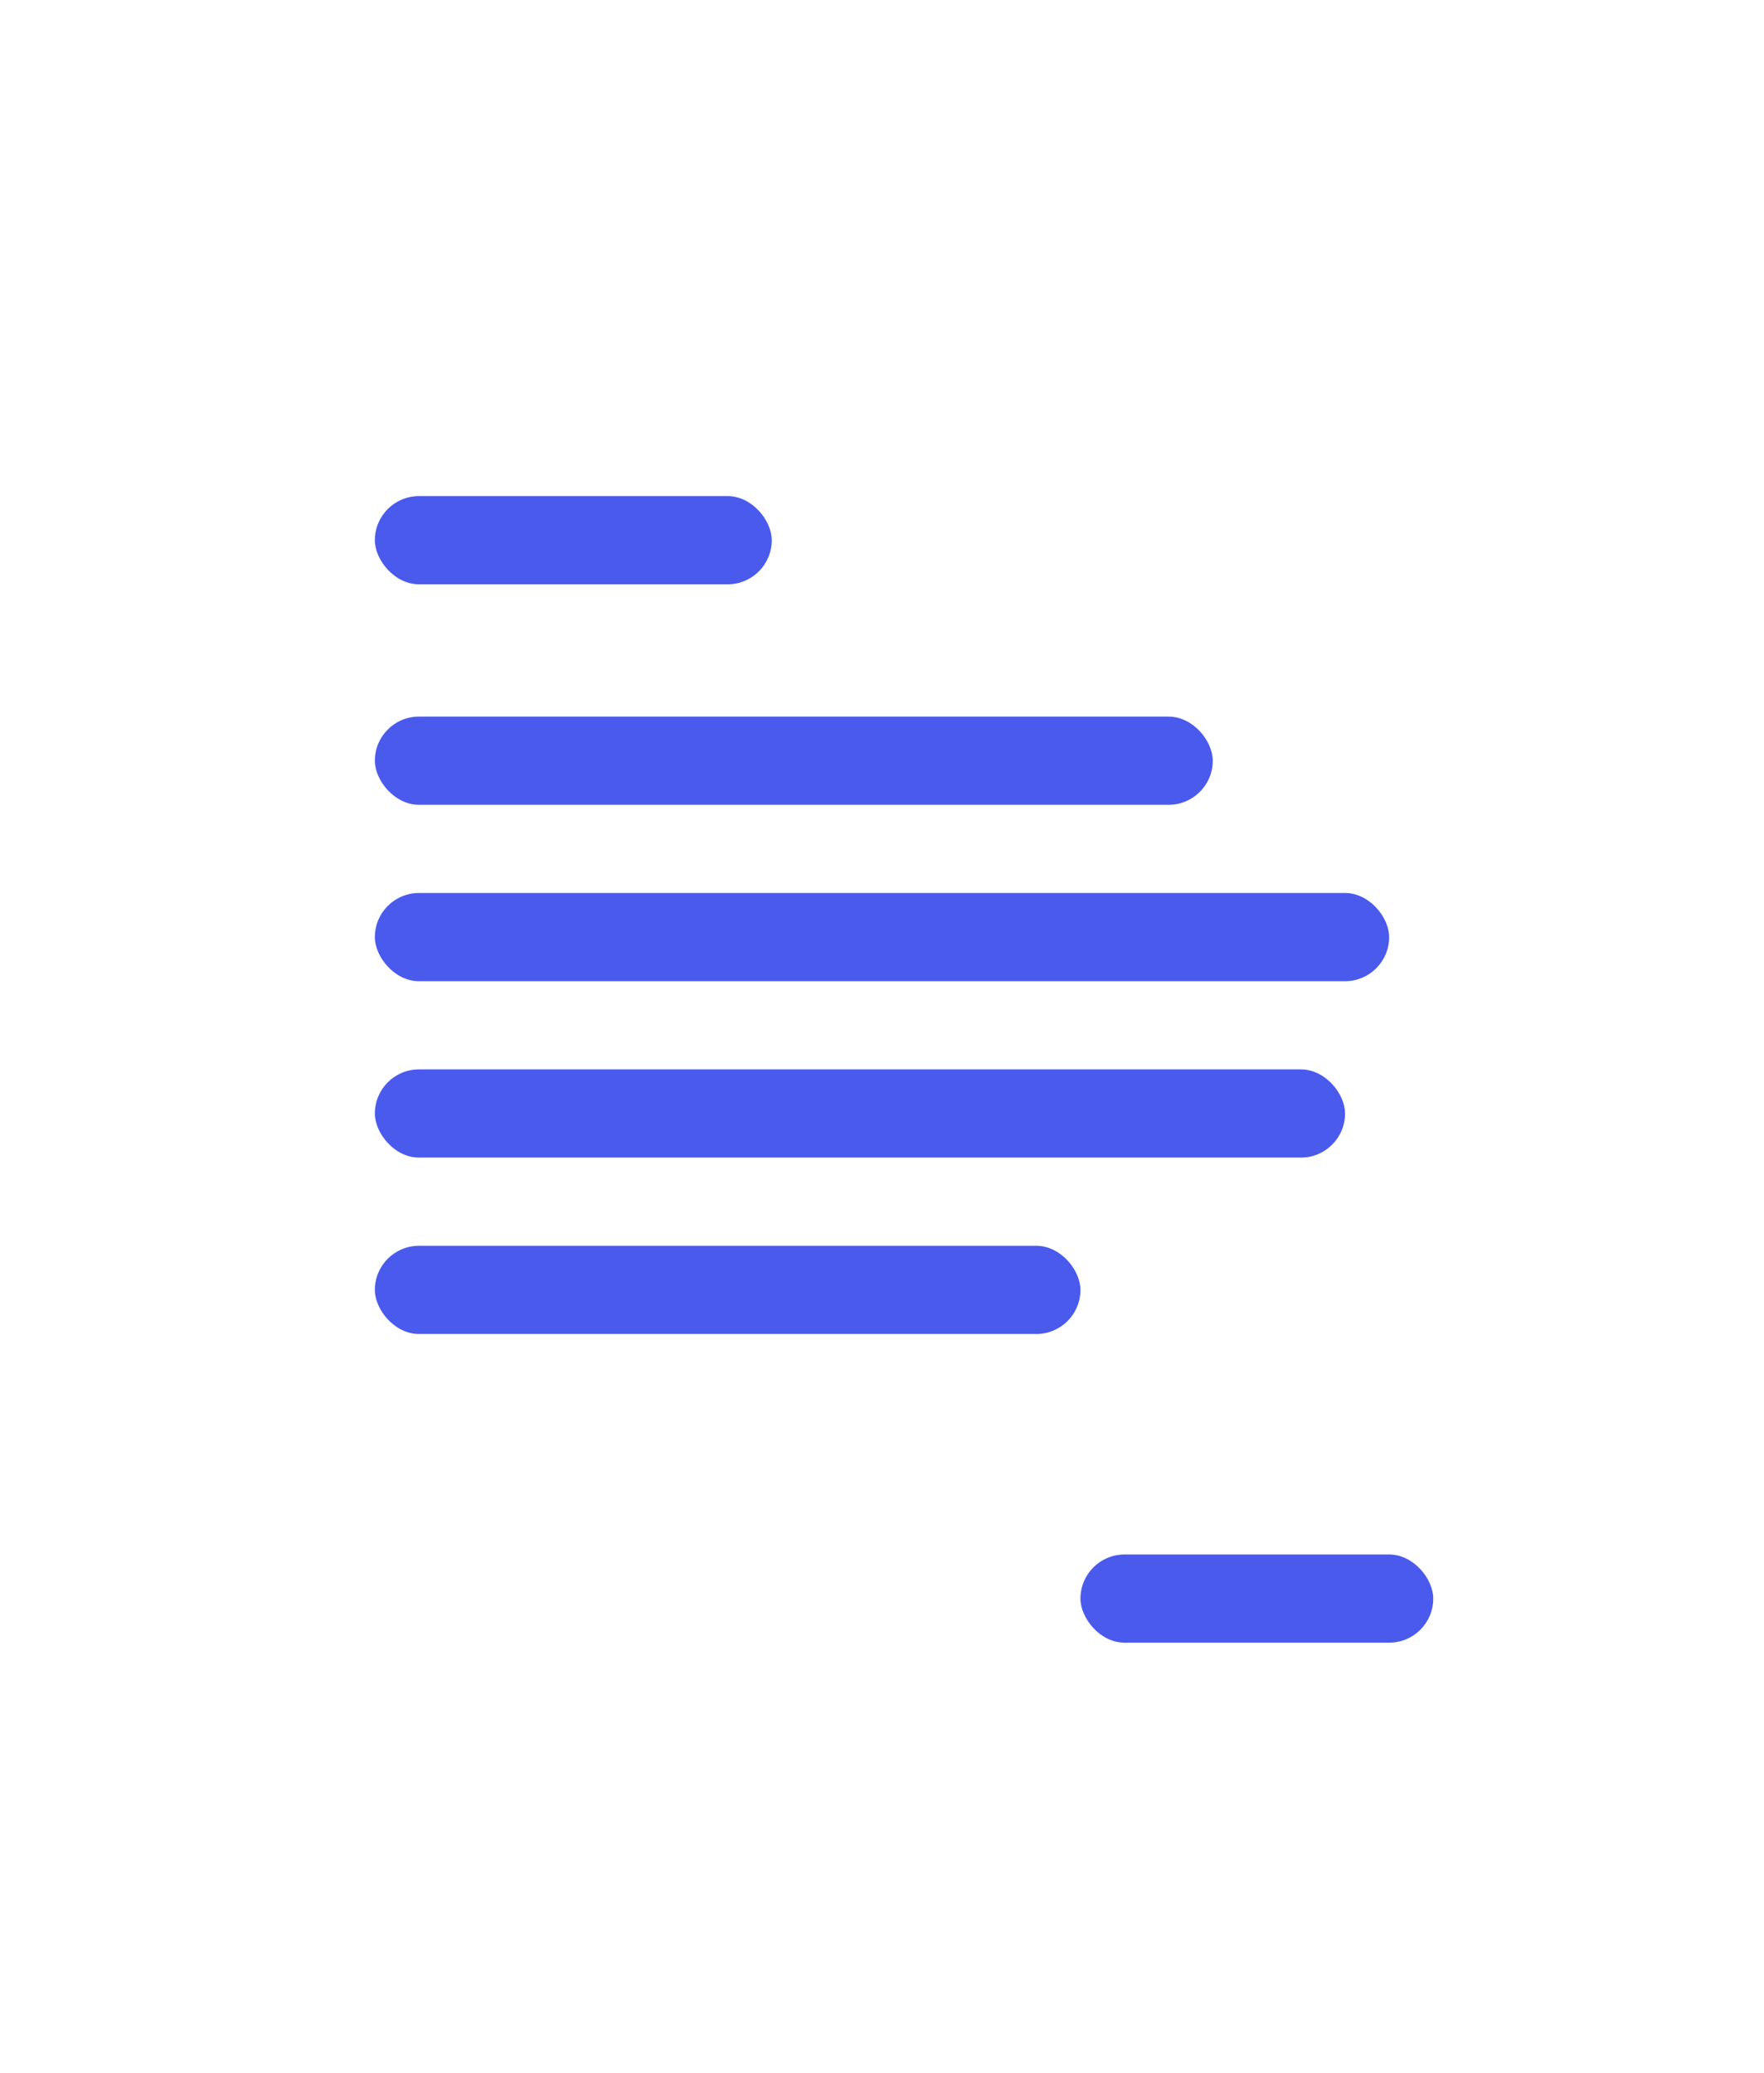 <svg xmlns="http://www.w3.org/2000/svg" xmlns:xlink="http://www.w3.org/1999/xlink" width="40" height="47" viewBox="0 0 40 47">
  <defs>
    <filter id="Rectangle_7048" x="0" y="0" width="40" height="47" filterUnits="userSpaceOnUse">
      <feOffset dy="0.25" input="SourceAlpha"/>
      <feGaussianBlur stdDeviation="1.5" result="blur"/>
      <feFlood flood-opacity="0.161"/>
      <feComposite operator="in" in2="blur"/>
      <feComposite in="SourceGraphic"/>
    </filter>
  </defs>
  <g id="Group_4949" data-name="Group 4949" transform="translate(-955.5 -211.75)">
    <g transform="matrix(1, 0, 0, 1, 955.5, 211.75)" filter="url(#Rectangle_7048)">
      <rect id="Rectangle_7048-2" data-name="Rectangle 7048" width="31" height="38" rx="2" transform="translate(4.5 4.25)" fill="#fff"/>
    </g>
    <rect id="Rectangle_7049" data-name="Rectangle 7049" width="9" height="2" rx="1" transform="translate(964 223)" fill="#4a5aed"/>
    <rect id="Rectangle_7050" data-name="Rectangle 7050" width="19" height="2" rx="1" transform="translate(964 228)" fill="#4a5aed"/>
    <rect id="Rectangle_7051" data-name="Rectangle 7051" width="23" height="2" rx="1" transform="translate(964 232)" fill="#4a5aed"/>
    <rect id="Rectangle_7052" data-name="Rectangle 7052" width="22" height="2" rx="1" transform="translate(964 236)" fill="#4a5aed"/>
    <rect id="Rectangle_7053" data-name="Rectangle 7053" width="16" height="2" rx="1" transform="translate(964 240)" fill="#4a5aed"/>
    <rect id="Rectangle_7054" data-name="Rectangle 7054" width="8" height="2" rx="1" transform="translate(980 247)" fill="#4a5aed"/>
  </g>
</svg>
